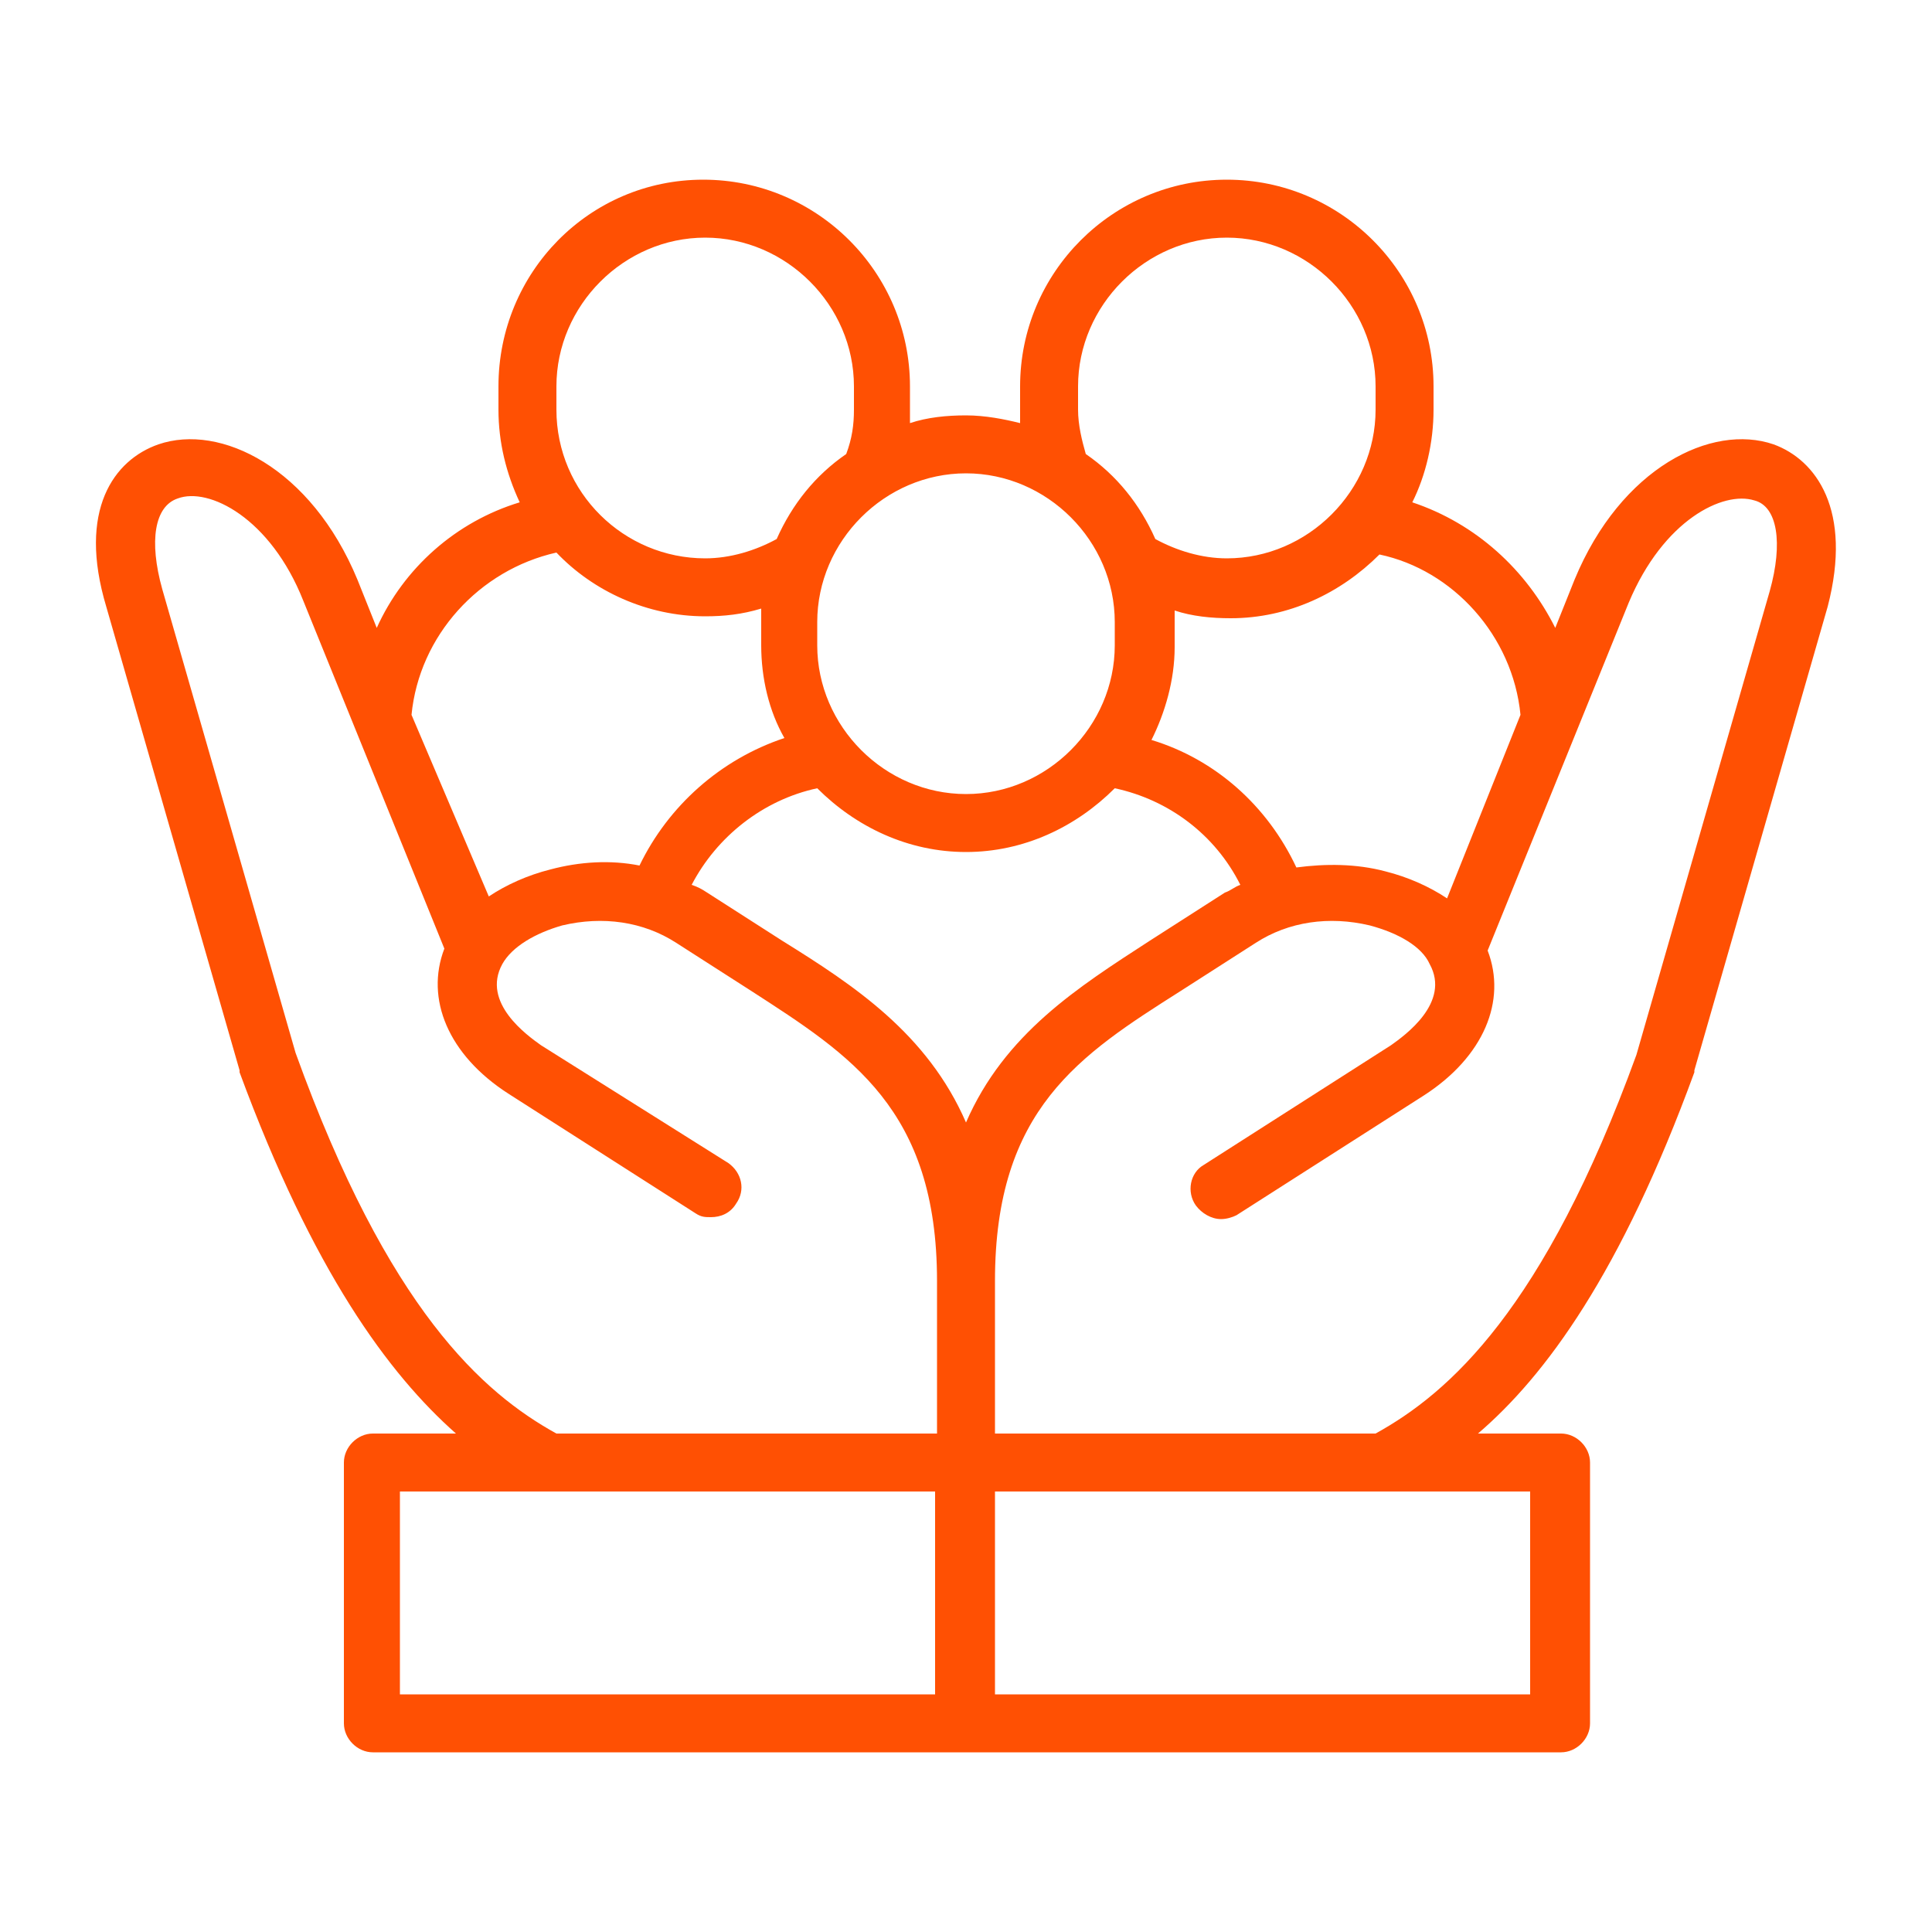 <?xml version="1.0" encoding="UTF-8"?> <svg xmlns="http://www.w3.org/2000/svg" width="76" height="76" viewBox="0 0 76 76" fill="none"><path d="M69.768 17.48C67.336 16.644 63.764 18.392 61.94 22.8L61.18 24.7C60.04 22.42 58.064 20.596 55.556 19.76C56.088 18.696 56.392 17.404 56.392 16.112V15.2C56.392 10.716 52.744 7.068 48.26 7.068C43.776 7.068 40.128 10.716 40.128 15.2V16.644C39.52 16.492 38.76 16.34 38 16.34C37.24 16.34 36.48 16.416 35.796 16.644V15.2C35.796 10.716 32.148 7.068 27.664 7.068C23.18 7.068 19.608 10.716 19.608 15.2V16.112C19.608 17.404 19.912 18.62 20.444 19.76C17.936 20.52 15.884 22.344 14.82 24.7L14.06 22.8C12.236 18.392 8.664 16.644 6.232 17.48C4.484 18.088 3.04 20.064 4.18 23.864L9.424 42.104V42.18C12.312 50.008 15.276 54.036 17.936 56.392H14.668C14.06 56.392 13.528 56.924 13.528 57.532V67.792C13.528 68.4 14.06 68.932 14.668 68.932H61.408C62.016 68.932 62.548 68.4 62.548 67.792V57.532C62.548 56.924 62.016 56.392 61.408 56.392H58.14C60.8 54.112 63.764 50.084 66.652 42.18V42.104L71.896 23.864C72.884 20.064 71.44 18.088 69.768 17.48ZM59.812 28.12L56.924 35.34C56.24 34.884 55.404 34.504 54.492 34.276C53.352 33.972 52.136 33.972 50.996 34.124C49.856 31.692 47.804 29.868 45.296 29.108C45.828 28.044 46.208 26.752 46.208 25.46V24.016C46.892 24.244 47.652 24.32 48.412 24.32C50.692 24.32 52.744 23.332 54.264 21.812C57.152 22.42 59.508 25.004 59.812 28.12ZM38 33.516C40.28 33.516 42.332 32.528 43.852 31.008C45.98 31.464 47.804 32.832 48.792 34.808C48.564 34.884 48.412 35.036 48.184 35.112L45.22 37.012C42.408 38.836 39.52 40.66 38 44.156C36.48 40.66 33.592 38.76 30.78 37.012L27.816 35.112C27.588 34.96 27.436 34.884 27.208 34.808C28.196 32.908 30.02 31.464 32.148 31.008C33.668 32.528 35.72 33.516 38 33.516ZM42.408 16.112V15.2C42.408 12.008 45.068 9.348 48.26 9.348C51.452 9.348 54.112 12.008 54.112 15.2V16.112C54.112 19.304 51.452 21.964 48.26 21.964C47.272 21.964 46.284 21.66 45.448 21.204C44.84 19.836 43.928 18.696 42.712 17.86C42.56 17.328 42.408 16.72 42.408 16.112ZM43.852 24.472V25.384C43.852 28.576 41.192 31.236 38 31.236C34.808 31.236 32.148 28.576 32.148 25.384V24.472C32.148 21.28 34.808 18.62 38 18.62C41.192 18.62 43.852 21.28 43.852 24.472ZM21.888 15.2C21.888 12.008 24.548 9.348 27.74 9.348C30.932 9.348 33.592 12.008 33.592 15.2V16.112C33.592 16.72 33.516 17.252 33.288 17.86C32.072 18.696 31.16 19.836 30.552 21.204C29.716 21.66 28.728 21.964 27.74 21.964C24.548 21.964 21.888 19.38 21.888 16.112V15.2ZM21.888 21.736C23.332 23.256 25.46 24.244 27.74 24.244C28.5 24.244 29.184 24.168 29.944 23.94V25.384C29.944 26.676 30.248 27.968 30.856 29.032C28.348 29.868 26.296 31.692 25.156 34.048C24.016 33.82 22.8 33.896 21.66 34.2C20.748 34.428 19.912 34.808 19.228 35.264L16.188 28.12C16.492 25.004 18.848 22.42 21.888 21.736ZM11.628 41.42L6.384 23.18C5.852 21.28 6.08 19.912 6.992 19.608C8.208 19.152 10.64 20.368 11.932 23.636L17.48 37.316C16.72 39.292 17.632 41.496 19.988 43.016L27.36 47.728C27.588 47.88 27.74 47.88 27.968 47.88C28.348 47.88 28.728 47.728 28.956 47.348C29.336 46.816 29.184 46.132 28.652 45.752L21.28 41.116C20.748 40.736 18.924 39.444 19.76 37.924C20.14 37.24 21.052 36.708 22.116 36.404C23.712 36.024 25.308 36.252 26.6 37.088L29.564 38.988C33.44 41.496 36.86 43.624 36.86 50.388V56.392H21.888C19 54.796 15.276 51.528 11.628 41.42ZM15.732 58.672H36.784V66.652H15.732V58.672ZM60.268 66.652H39.14V58.672H60.192V66.652H60.268ZM69.616 23.256L64.372 41.496C60.724 51.528 57 54.796 54.112 56.392H39.14V50.388C39.14 43.624 42.484 41.496 46.436 38.988L49.4 37.088C50.692 36.252 52.288 36.024 53.884 36.404C55.024 36.708 55.936 37.24 56.24 37.924C57.076 39.444 55.252 40.736 54.72 41.116L47.348 45.828C46.816 46.132 46.664 46.892 47.044 47.424C47.272 47.728 47.652 47.956 48.032 47.956C48.26 47.956 48.488 47.88 48.64 47.804L56.012 43.092C58.368 41.572 59.28 39.368 58.52 37.392L64.068 23.712C65.436 20.444 67.792 19.304 69.008 19.684C69.92 19.912 70.148 21.356 69.616 23.256Z" fill="#FF5003"></path></svg> 